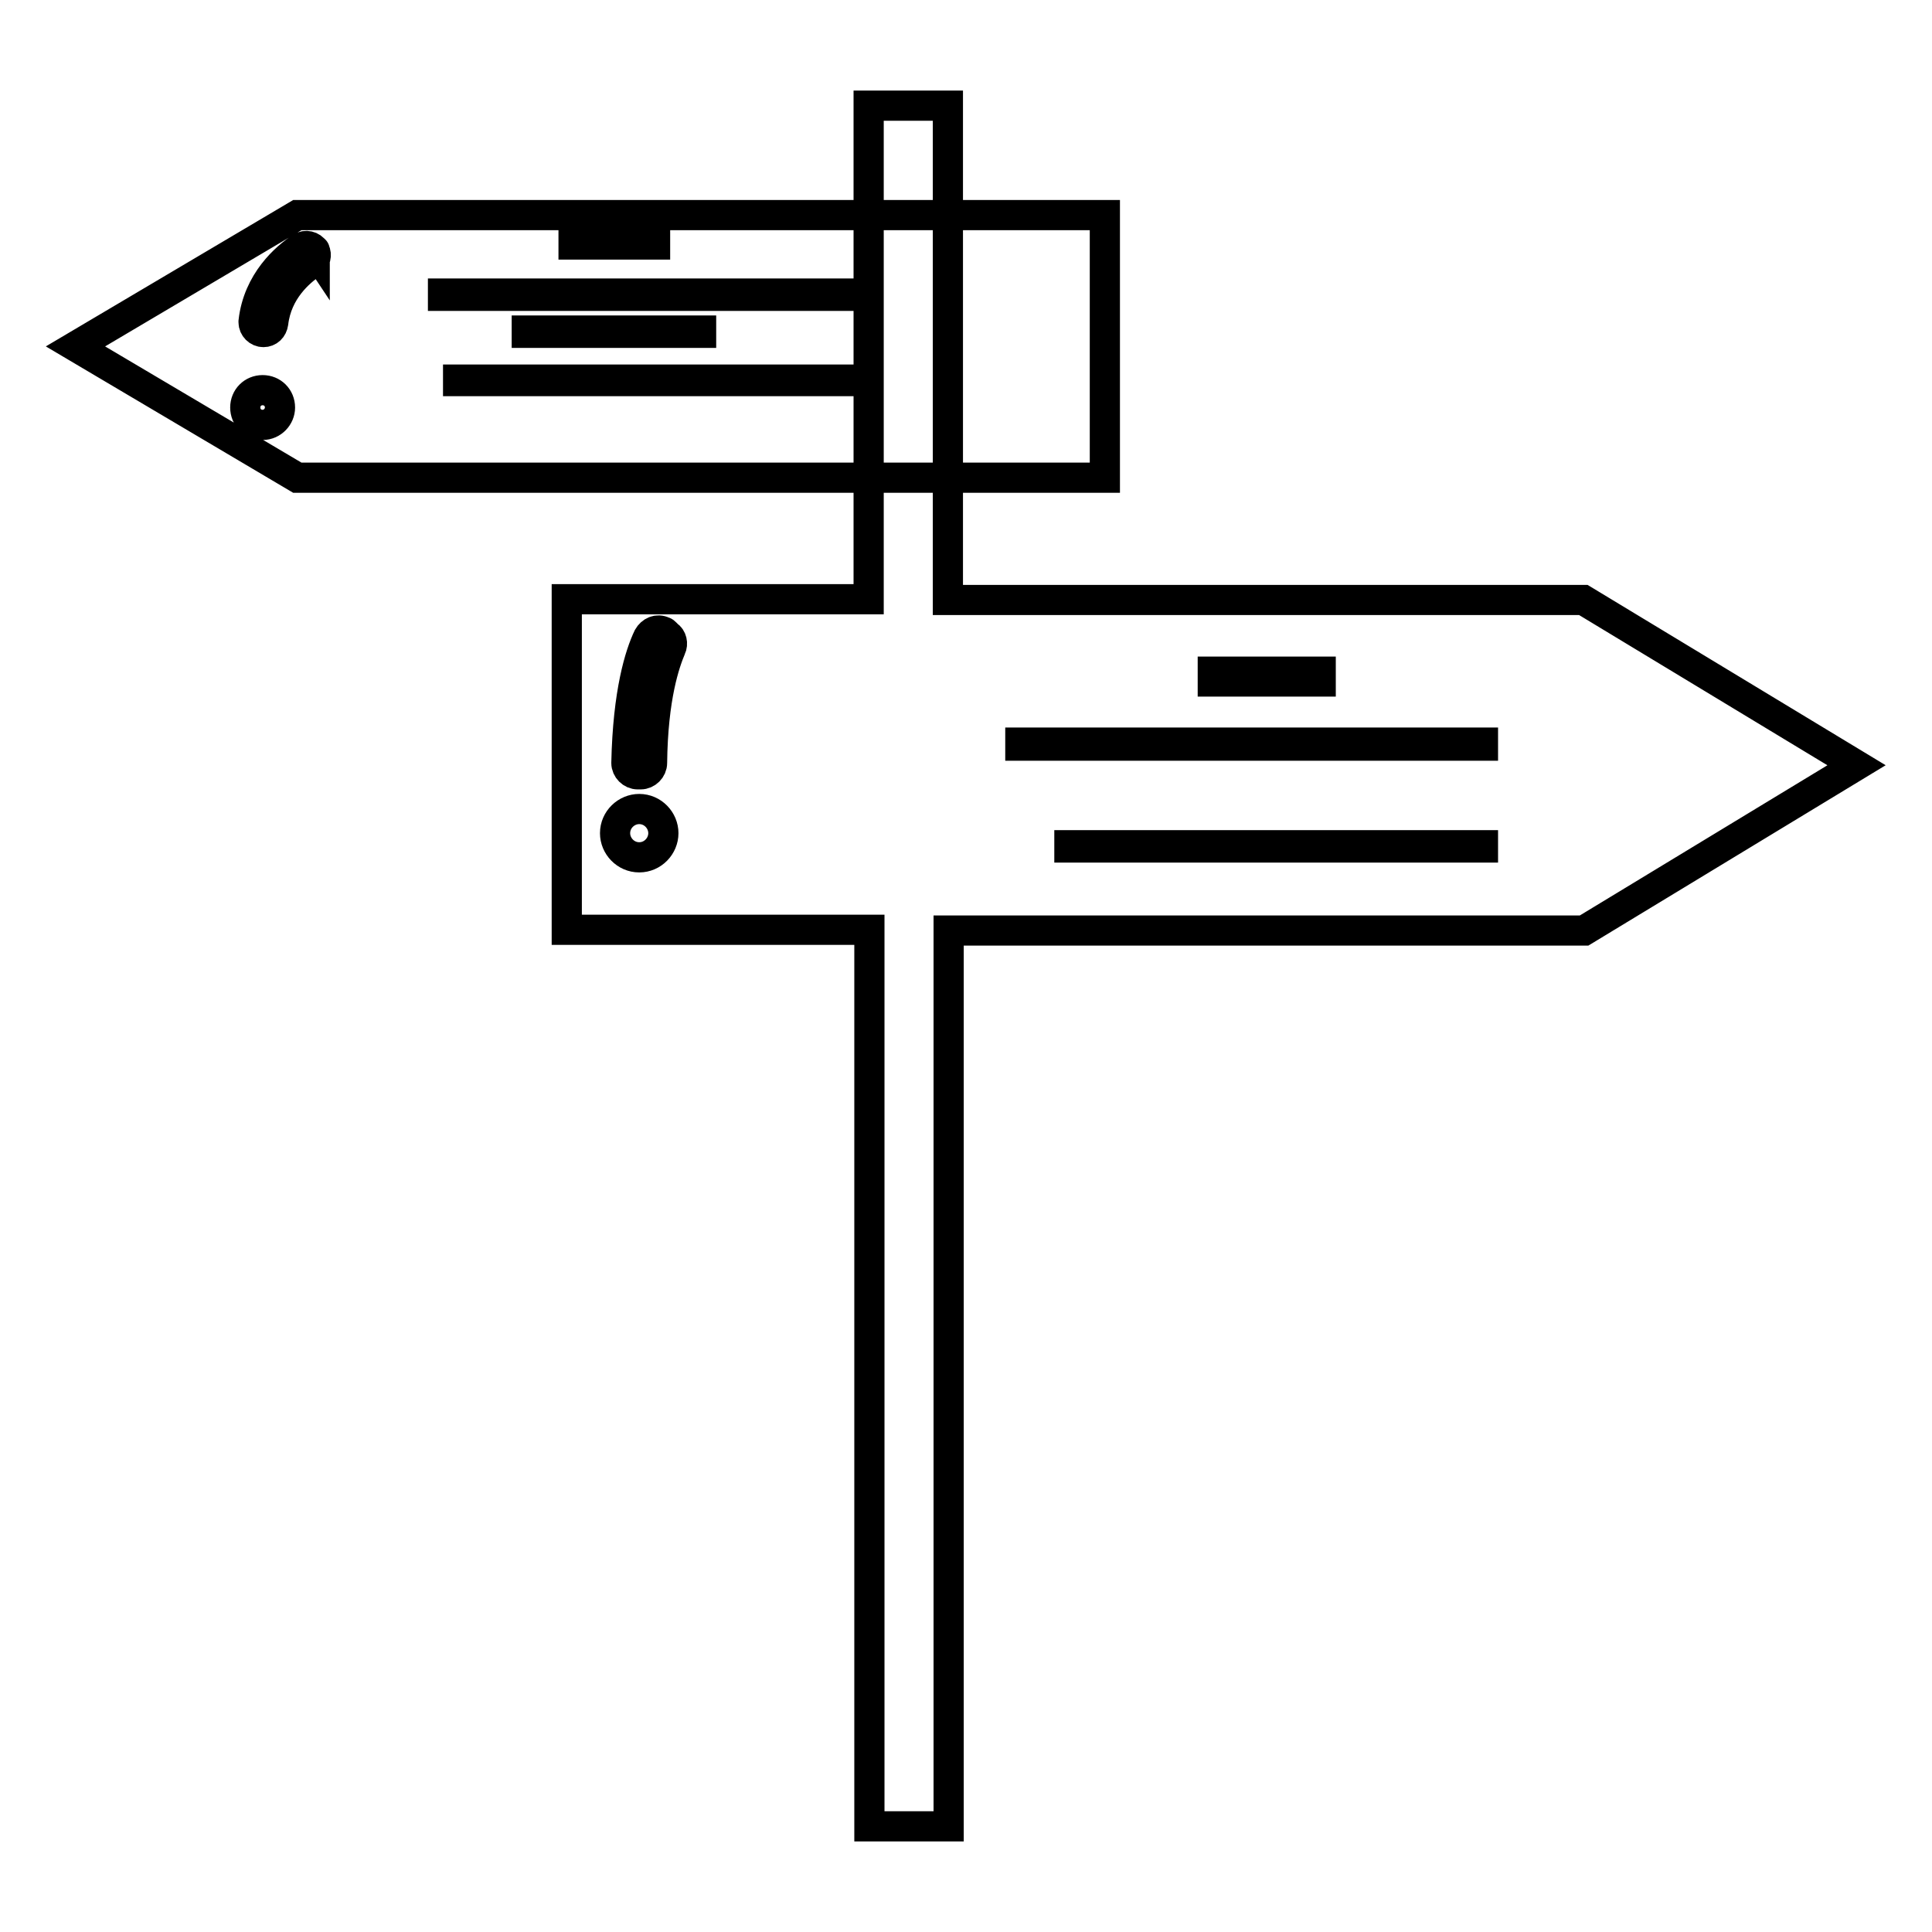 <?xml version="1.0" encoding="utf-8"?>
<!-- Svg Vector Icons : http://www.onlinewebfonts.com/icon -->
<!DOCTYPE svg PUBLIC "-//W3C//DTD SVG 1.1//EN" "http://www.w3.org/Graphics/SVG/1.1/DTD/svg11.dtd">
<svg version="1.1" xmlns="http://www.w3.org/2000/svg" xmlns:xlink="http://www.w3.org/1999/xlink" x="0px" y="0px" viewBox="0 0 256 256" enable-background="new 0 0 256 256" xml:space="preserve">
<g> <path stroke-width="4" fill-opacity="0" stroke="#000000"  d="M246,101.4l-36.2-21.9h-84.2V14h-10.5v65.4H75.1v43.8h40.1V242h10.5V123.3h84.2L246,101.4z M84.7,113.6 c-1.8,0-3.2-1.5-3.2-3.2c0-1.8,1.5-3.2,3.2-3.2c1.8,0,3.2,1.5,3.2,3.2C87.9,112.1,86.5,113.6,84.7,113.6L84.7,113.6z M88.9,85.9 c-0.8,1.9-2.4,6.4-2.5,15.2c0,0.8-0.7,1.5-1.5,1.5h-0.4c-0.8,0-1.5-0.7-1.5-1.5c0,0,0,0,0,0c0.2-9.4,1.8-14.4,2.9-16.7 c0.4-0.7,1.2-1.1,2-0.7c0.1,0,0.2,0.1,0.3,0.2l0.3,0.3C89,84.5,89.2,85.3,88.9,85.9L88.9,85.9z M160.7,89H175v1.3h-14.3V89z  M196.5,112.3h-54.8V112h54.8L196.5,112.3z M196.5,98.8h-61.3v-0.4h61.3L196.5,98.8z"/> <path stroke-width="4" fill-opacity="0" stroke="#000000"  d="M39.4,28.5L10,45.9l29.4,17.4h107V28.5H39.4z M76,31.2h10.8v1.2H76V31.2z M34.8,56.3c-1.3,0-2.3-1-2.3-2.3 s1-2.3,2.3-2.3c1.3,0,2.3,1,2.3,2.3C37.1,55.2,36.1,56.3,34.8,56.3L34.8,56.3L34.8,56.3z M41.7,33.2c0.3,0.6,0.1,1.3-0.4,1.7 c-1.6,1.1-4.6,3.6-5.1,7.9c-0.1,0.7-0.6,1.2-1.3,1.2h0c-0.7,0-1.3-0.6-1.3-1.3c0,0,0-0.1,0-0.1c0.6-5.3,4.3-8.5,6.3-9.8 c0.6-0.4,1.4-0.2,1.8,0.4C41.7,33.1,41.7,33.2,41.7,33.2 M111.2,50.5H60.7v-0.2h50.5L111.2,50.5z M69.8,44.1v-0.3h23.1v0.3H69.8z  M111.2,39.2H58.7v-0.3h52.6V39.2z"/></g>
</svg>